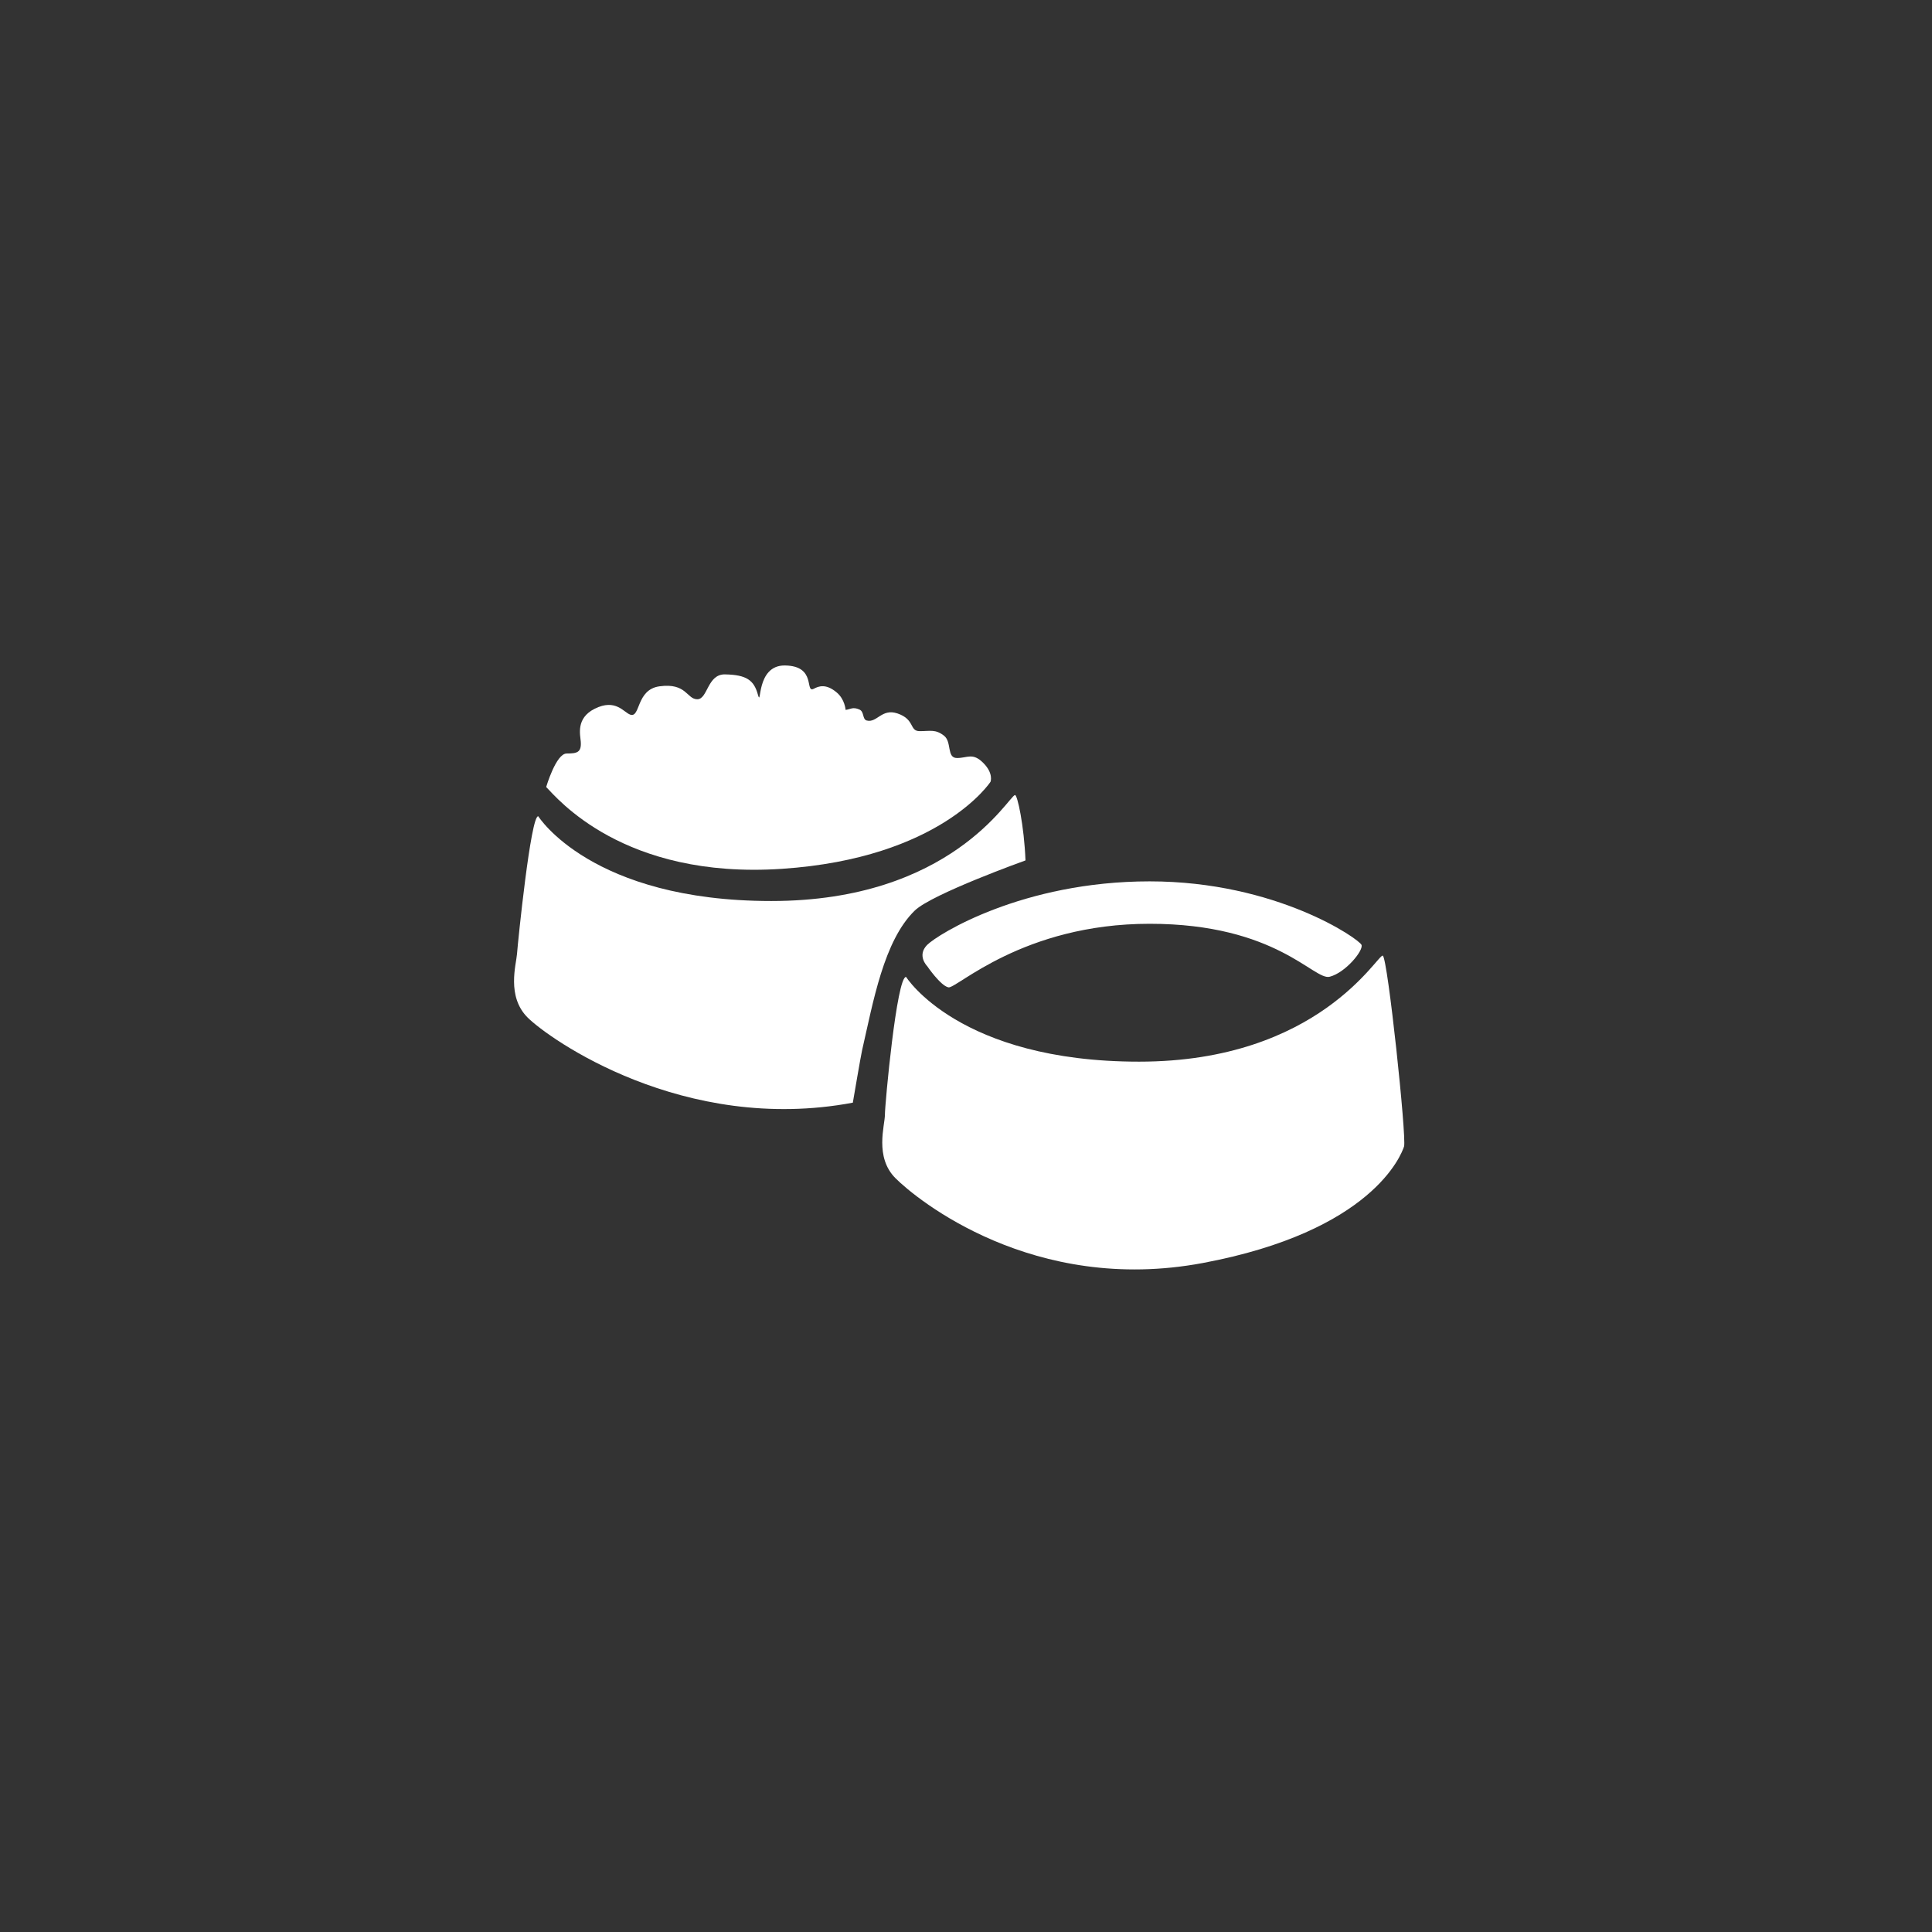 <svg width="168" height="168" viewBox="0 0 168 168" fill="none" xmlns="http://www.w3.org/2000/svg">
<rect x="0" y="0" width="168" height="168" fill="#333333" stroke="none"/>
<path d="M89.174 74.818C89.052 71.783 88.468 69.098 88.259 69.133C87.701 69.237 82.731 78.349 67.07 78.349C51.41 78.349 46.806 70.981 46.806 70.981C46.16 70.842 45.035 81.889 44.957 82.953C44.887 83.869 44.033 86.642 45.881 88.482C47.721 90.321 59.423 98.649 74.159 95.885C74.159 95.885 74.857 91.786 74.961 91.342C75.92 87.174 76.845 81.785 79.556 79.169C81.074 77.722 89.174 74.818 89.174 74.818Z" fill="white"/>
<path d="M120.242 83.102C119.824 82.901 114.714 92.318 99.054 92.318C83.393 92.318 78.789 84.95 78.789 84.95C77.978 84.898 76.949 96.007 76.949 96.931C76.949 97.855 76.025 100.619 77.874 102.459C79.713 104.299 89.846 112.591 104.591 109.827C119.327 107.063 121.847 100.436 122.091 99.695C122.326 98.936 120.67 83.293 120.242 83.102Z" fill="white"/>
<path d="M80.629 84.017C80.629 84.017 81.78 85.709 82.469 85.857C83.158 86.005 88.921 80.329 99.969 80.329C111.026 80.329 114.252 85.29 115.63 84.933C117.007 84.575 118.568 82.657 118.394 82.168C118.219 81.68 111.026 76.64 99.969 76.64C88.913 76.64 81.544 81.244 80.62 82.168C79.705 83.101 80.629 84.017 80.629 84.017Z" fill="white"/>
<path d="M67.994 75.55C81.815 74.626 86.131 67.982 86.131 67.982C86.131 67.982 86.419 67.258 85.503 66.342C84.579 65.418 84.134 65.915 83.219 65.915C82.294 65.915 82.791 64.52 82.085 63.971C81.344 63.395 80.899 63.578 79.975 63.578C79.051 63.578 79.591 62.558 78.031 62.035C76.662 61.581 76.26 62.881 75.371 62.654C74.97 62.549 75.171 61.886 74.726 61.695C74.142 61.442 73.941 61.686 73.531 61.73C73.531 61.73 73.47 60.805 72.755 60.212C71.814 59.419 71.177 59.672 70.767 59.89C69.948 60.308 71.046 57.893 68.238 57.867C65.692 57.849 66.25 61.651 65.902 60.395C65.561 59.148 64.916 58.678 63.05 58.643C61.498 58.608 61.55 60.805 60.635 60.805C59.711 60.805 59.711 59.358 57.348 59.68C55.307 59.959 55.7 62.427 54.819 62.148C54.243 61.965 53.546 60.709 51.706 61.634C50.058 62.462 50.459 63.901 50.503 64.502C50.564 65.418 50.197 65.523 49.273 65.523C48.349 65.523 47.494 68.435 47.494 68.435C48.401 69.35 54.174 76.475 67.994 75.55Z" fill="white"/>
</svg>
